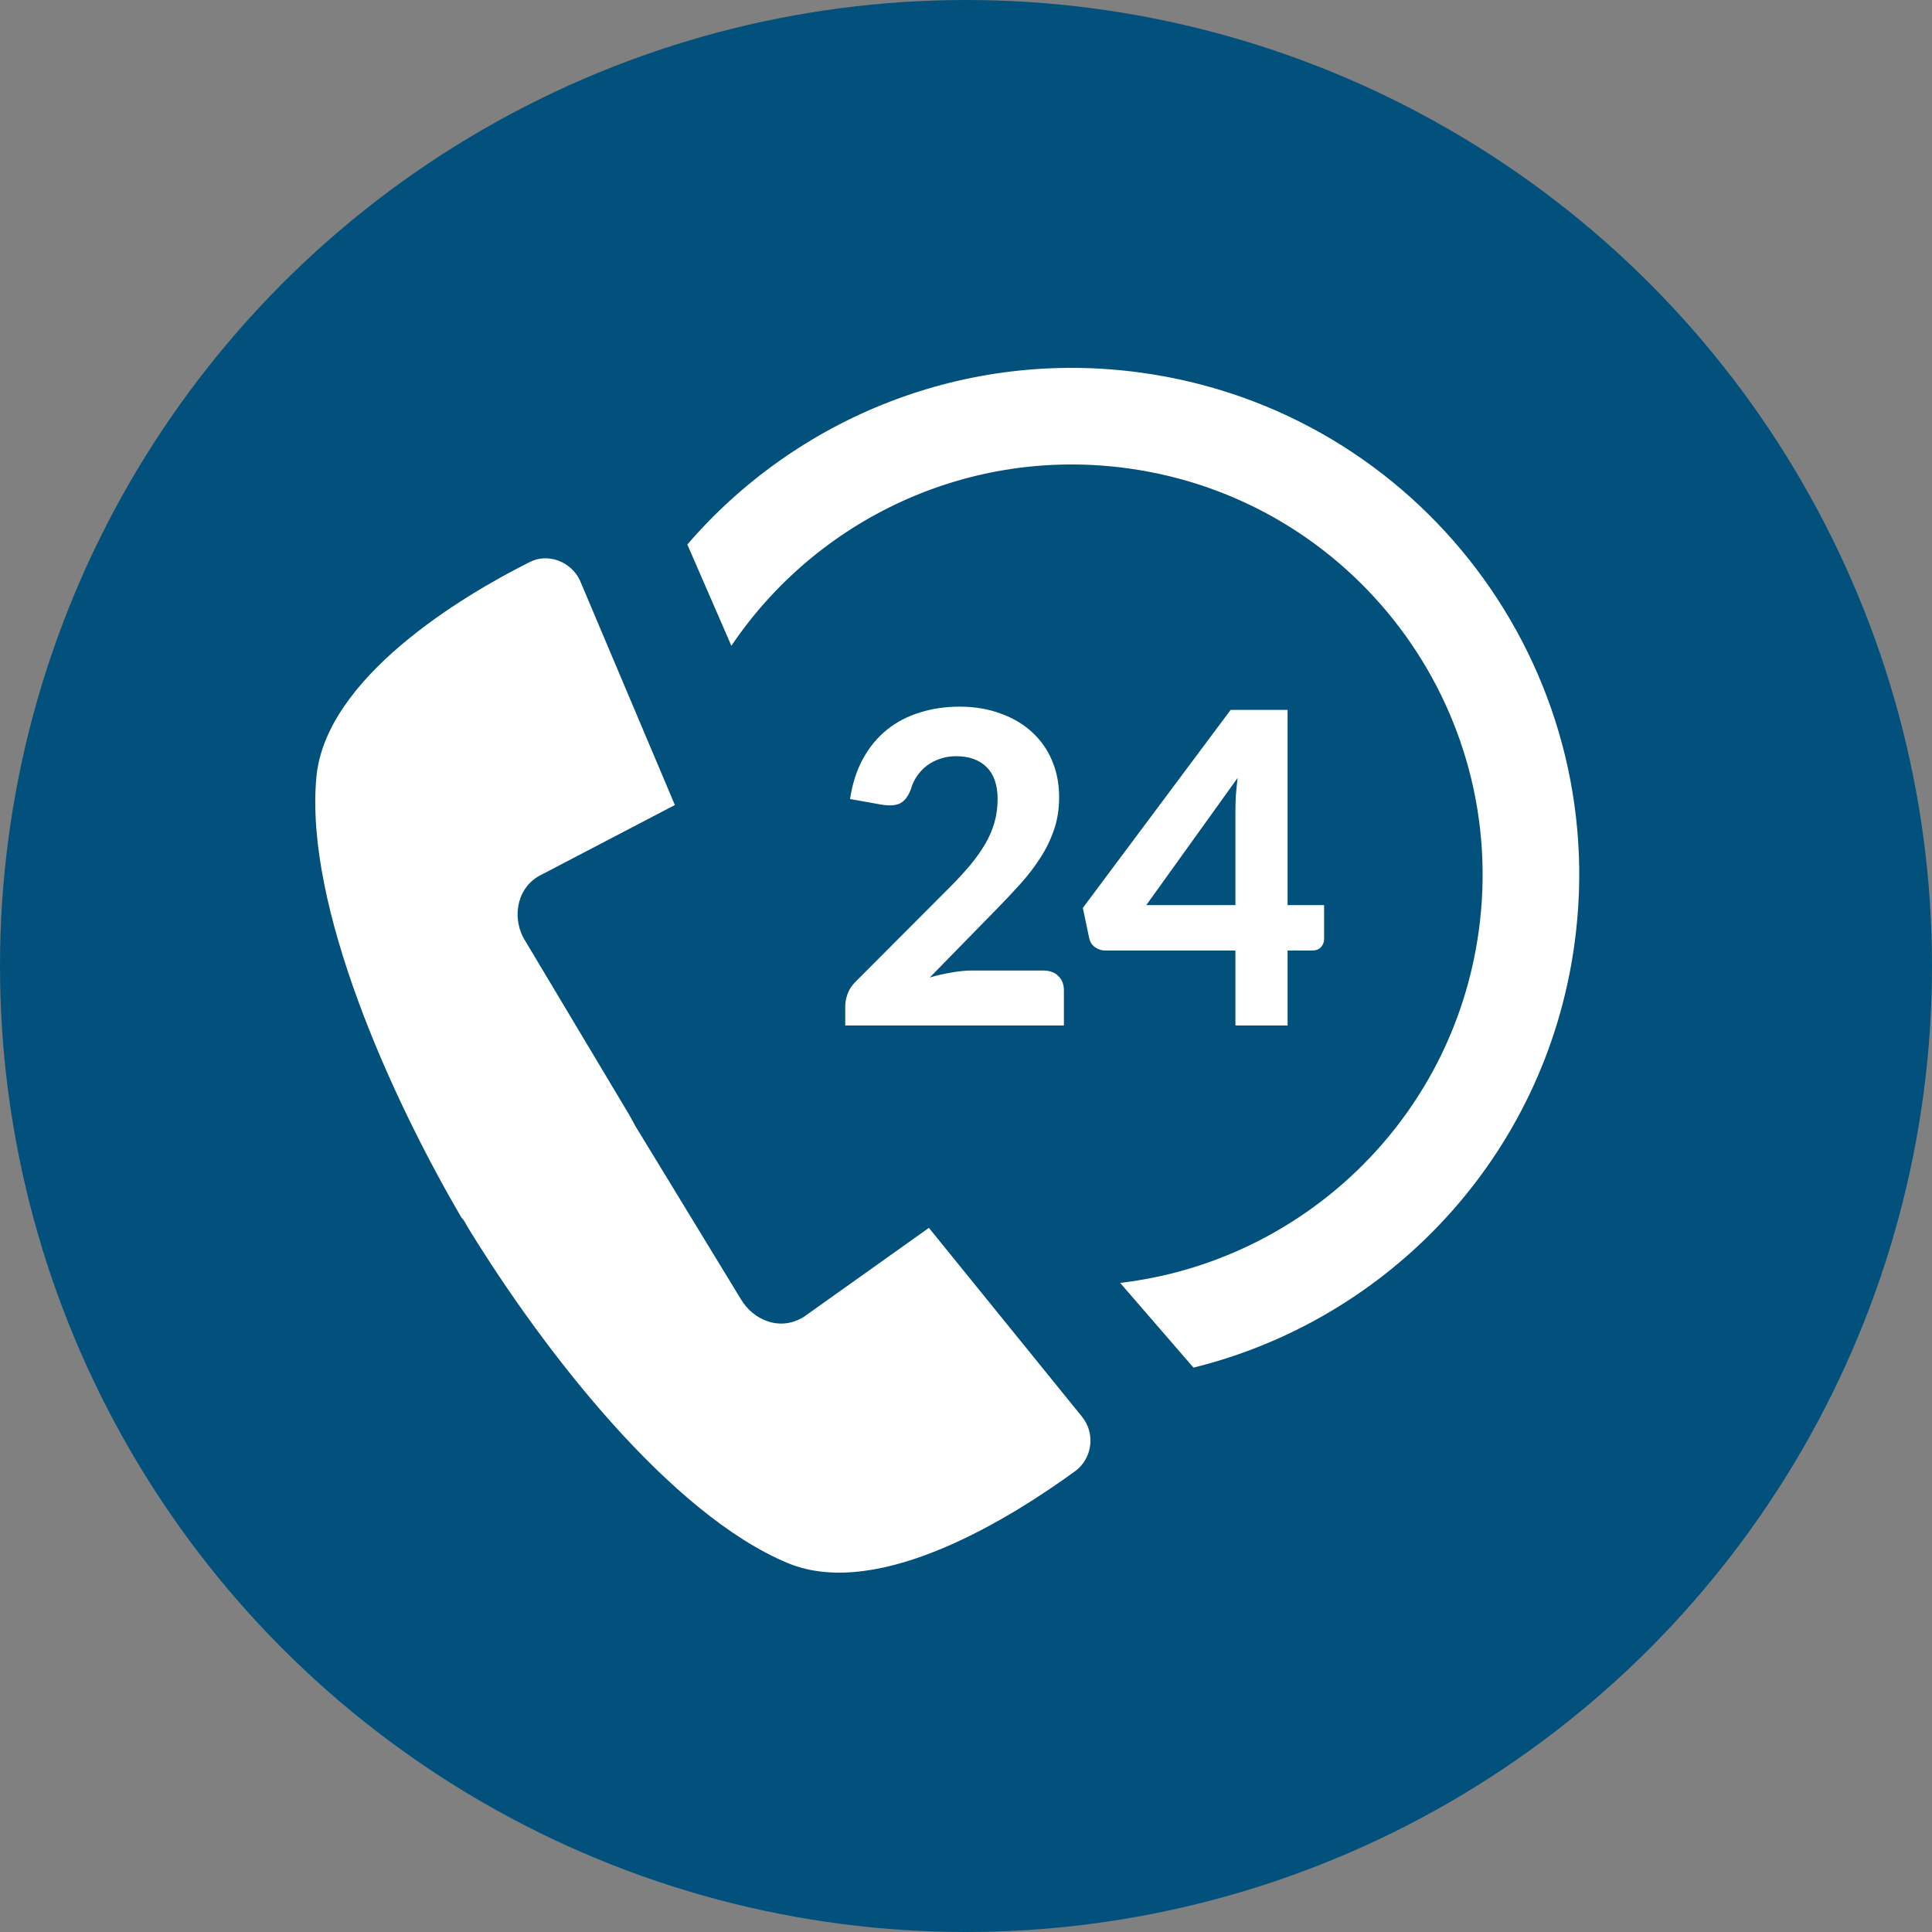 <svg width="80" height="80" viewBox="0 0 80 80" fill="none" xmlns="http://www.w3.org/2000/svg">
<rect x="0" y="0" width="80" height="80" fill="#808080" stroke="none"/>
<circle cx="40" cy="40" r="40" fill="#01517C"/>
<path d="M13.099 32.199C13.47 28.058 19.167 24.659 21.919 23.282C22.693 22.872 23.663 23.266 24.016 24.04L27.945 33.334L22.312 36.276C21.309 36.861 21.233 38.145 21.737 38.939L26.057 46.166L26.302 46.614L30.679 53.797C31.176 54.642 32.282 55.158 33.292 54.523L38.464 50.843L44.802 58.661C45.37 59.361 45.228 60.377 44.541 60.902C42.033 62.727 36.466 66.299 32.639 64.732C27.749 62.705 22.497 55.918 19.409 50.882C19.365 50.824 19.207 50.492 19.113 50.427C16.176 45.411 12.615 37.514 13.099 32.199Z" fill="white"/>
<path d="M43.19 40.187C43.46 40.187 43.67 40.262 43.82 40.412C43.976 40.562 44.054 40.76 44.054 41.006V42.464H35V41.654C35 41.498 35.033 41.33 35.099 41.15C35.165 40.964 35.276 40.796 35.432 40.646L39.302 36.767C39.632 36.437 39.923 36.122 40.175 35.822C40.427 35.516 40.637 35.219 40.805 34.931C40.973 34.637 41.099 34.34 41.183 34.04C41.267 33.74 41.309 33.425 41.309 33.095C41.309 32.513 41.159 32.072 40.859 31.772C40.559 31.466 40.136 31.313 39.59 31.313C39.35 31.313 39.128 31.349 38.924 31.421C38.726 31.487 38.546 31.58 38.384 31.7C38.228 31.82 38.093 31.961 37.979 32.123C37.865 32.285 37.781 32.462 37.727 32.654C37.619 32.954 37.472 33.155 37.286 33.257C37.106 33.353 36.848 33.374 36.512 33.32L35.198 33.086C35.294 32.45 35.474 31.892 35.738 31.412C36.002 30.932 36.332 30.533 36.728 30.215C37.124 29.897 37.577 29.66 38.087 29.504C38.597 29.342 39.146 29.261 39.734 29.261C40.352 29.261 40.913 29.354 41.417 29.54C41.927 29.72 42.362 29.975 42.722 30.305C43.082 30.629 43.361 31.022 43.559 31.484C43.757 31.946 43.856 32.456 43.856 33.014C43.856 33.494 43.787 33.938 43.649 34.346C43.511 34.754 43.322 35.144 43.082 35.516C42.848 35.882 42.575 36.239 42.263 36.587C41.951 36.935 41.621 37.286 41.273 37.64L38.501 40.475C38.807 40.385 39.11 40.316 39.41 40.268C39.71 40.214 39.992 40.187 40.256 40.187H43.19ZM51.156 37.478V33.59C51.156 33.386 51.162 33.17 51.174 32.942C51.192 32.708 51.216 32.465 51.246 32.213L47.466 37.478H51.156ZM54.828 37.478V38.882C54.828 39.014 54.783 39.128 54.693 39.224C54.609 39.314 54.489 39.359 54.333 39.359H53.316V42.464H51.156V39.359H45.765C45.609 39.359 45.465 39.311 45.333 39.215C45.207 39.119 45.129 38.993 45.099 38.837L44.838 37.595L50.958 29.396H53.316V37.478H54.828Z" fill="white"/>
<path d="M30.285 26.74C33.8 21.525 40.086 18.472 46.734 19.397C56.034 20.692 62.523 29.28 61.228 38.579C60.139 46.406 53.882 52.243 46.383 53.122L49.42 56.63C57.512 54.632 63.971 47.89 65.19 39.13C66.789 27.643 58.773 17.035 47.286 15.436C39.945 14.414 32.962 17.319 28.461 22.547L30.285 26.74Z" fill="white"/>
</svg>
